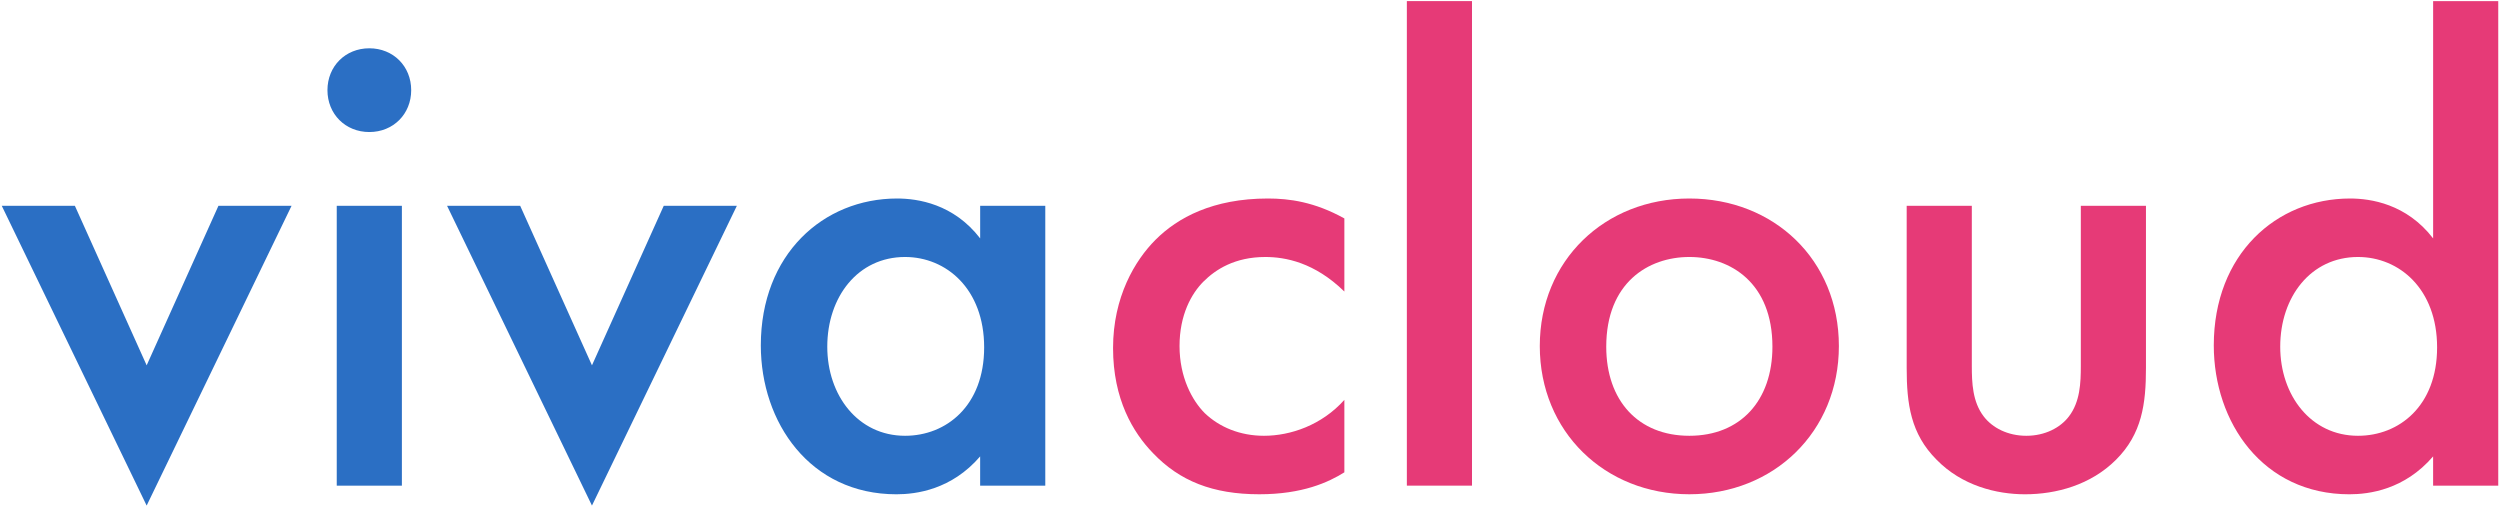 <?xml version="1.0" encoding="UTF-8"?>
<svg xmlns="http://www.w3.org/2000/svg" version="1.1" viewBox="0 0 1273 258">
  <defs>
    <style>
      .cls-1 {
        fill: #2b6fc4;
      }

      .cls-2 {
        fill: #e63a77;
      }
    </style>
  </defs>
  <g>
    <g id="Livello_1">
      <g>
        <path class="cls-1" d="M38.13,104.8l36.55,81.23,36.55-81.23h37.23l-73.78,152.64L.9,104.8h37.23Z"/>
        <path class="cls-1" d="M188.06,24.59c12.18,0,21.32,9.14,21.32,21.32s-9.14,21.32-21.32,21.32-21.32-9.14-21.32-21.32,9.14-21.32,21.32-21.32ZM204.64,104.8v142.49h-33.17V104.8h33.17Z"/>
        <path class="cls-1" d="M264.88,104.8l36.55,81.23,36.55-81.23h37.23l-73.78,152.64-73.78-152.64h37.23Z"/>
        <path class="cls-1" d="M499.09,104.8h33.17v142.49h-33.17v-14.89c-14.55,16.92-32.49,19.29-42.64,19.29-44,0-69.04-36.55-69.04-75.81,0-46.37,31.81-74.8,69.38-74.8,10.49,0,28.77,2.71,42.31,20.31v-16.58ZM421.25,176.55c0,24.71,15.57,45.35,39.6,45.35,20.98,0,40.28-15.23,40.28-45.01s-19.29-46.03-40.28-46.03c-24.03,0-39.6,20.31-39.6,45.69Z"/>
        <path class="cls-2" d="M684.56,148.46c-15.23-14.89-30.12-17.6-40.28-17.6-15.57,0-25.38,6.43-31.48,12.52-6.09,6.09-12.18,16.92-12.18,32.83s6.43,27.75,12.86,34.18c7.45,7.11,17.94,11.51,30.12,11.51,13.54,0,29.44-5.41,40.95-18.28v36.89c-8.12,5.08-21.32,11.17-43.32,11.17-23.69,0-40.61-6.77-54.15-20.98-10.15-10.49-20.31-27.41-20.31-53.47s11.17-44.68,21.66-55.17c11.17-11.17,29.11-20.98,57.2-20.98,10.83,0,23.69,1.69,38.92,10.15v37.23Z"/>
        <path class="cls-2" d="M749.54.56v246.73h-33.17V.56h33.17Z"/>
        <path class="cls-2" d="M936.36,176.21c0,43.66-33.17,75.47-76.15,75.47s-76.15-31.81-76.15-75.47,33.17-75.13,76.15-75.13,76.15,31.14,76.15,75.13ZM902.52,176.55c0-32.49-21.32-45.69-42.31-45.69s-42.31,13.2-42.31,45.69c0,27.41,16.25,45.35,42.31,45.35s42.31-17.94,42.31-45.35Z"/>
        <path class="cls-2" d="M1004.05,104.8v81.57c0,8.46.34,18.28,6.09,25.72,4.4,5.75,12.18,9.81,21.66,9.81s17.26-4.06,21.66-9.81c5.75-7.45,6.09-17.26,6.09-25.72v-81.57h33.17v82.58c0,18.28-2.03,33.51-15.23,46.71-12.86,12.86-30.46,17.6-46.37,17.6-14.55,0-32.15-4.4-45.01-17.6-13.2-13.2-15.23-28.43-15.23-46.71v-82.58h33.17Z"/>
        <path class="cls-2" d="M1238.94.56h33.17v246.73h-33.17v-14.89c-14.55,16.92-32.49,19.29-42.64,19.29-44,0-69.04-36.55-69.04-75.81,0-46.37,31.81-74.8,69.38-74.8,10.49,0,28.77,2.71,42.31,20.31V.56ZM1161.09,176.55c0,24.71,15.57,45.35,39.6,45.35,20.99,0,40.28-15.23,40.28-45.01s-19.29-46.03-40.28-46.03c-24.03,0-39.6,20.31-39.6,45.69Z"/>
      </g>
    </g>
  </g>
</svg>